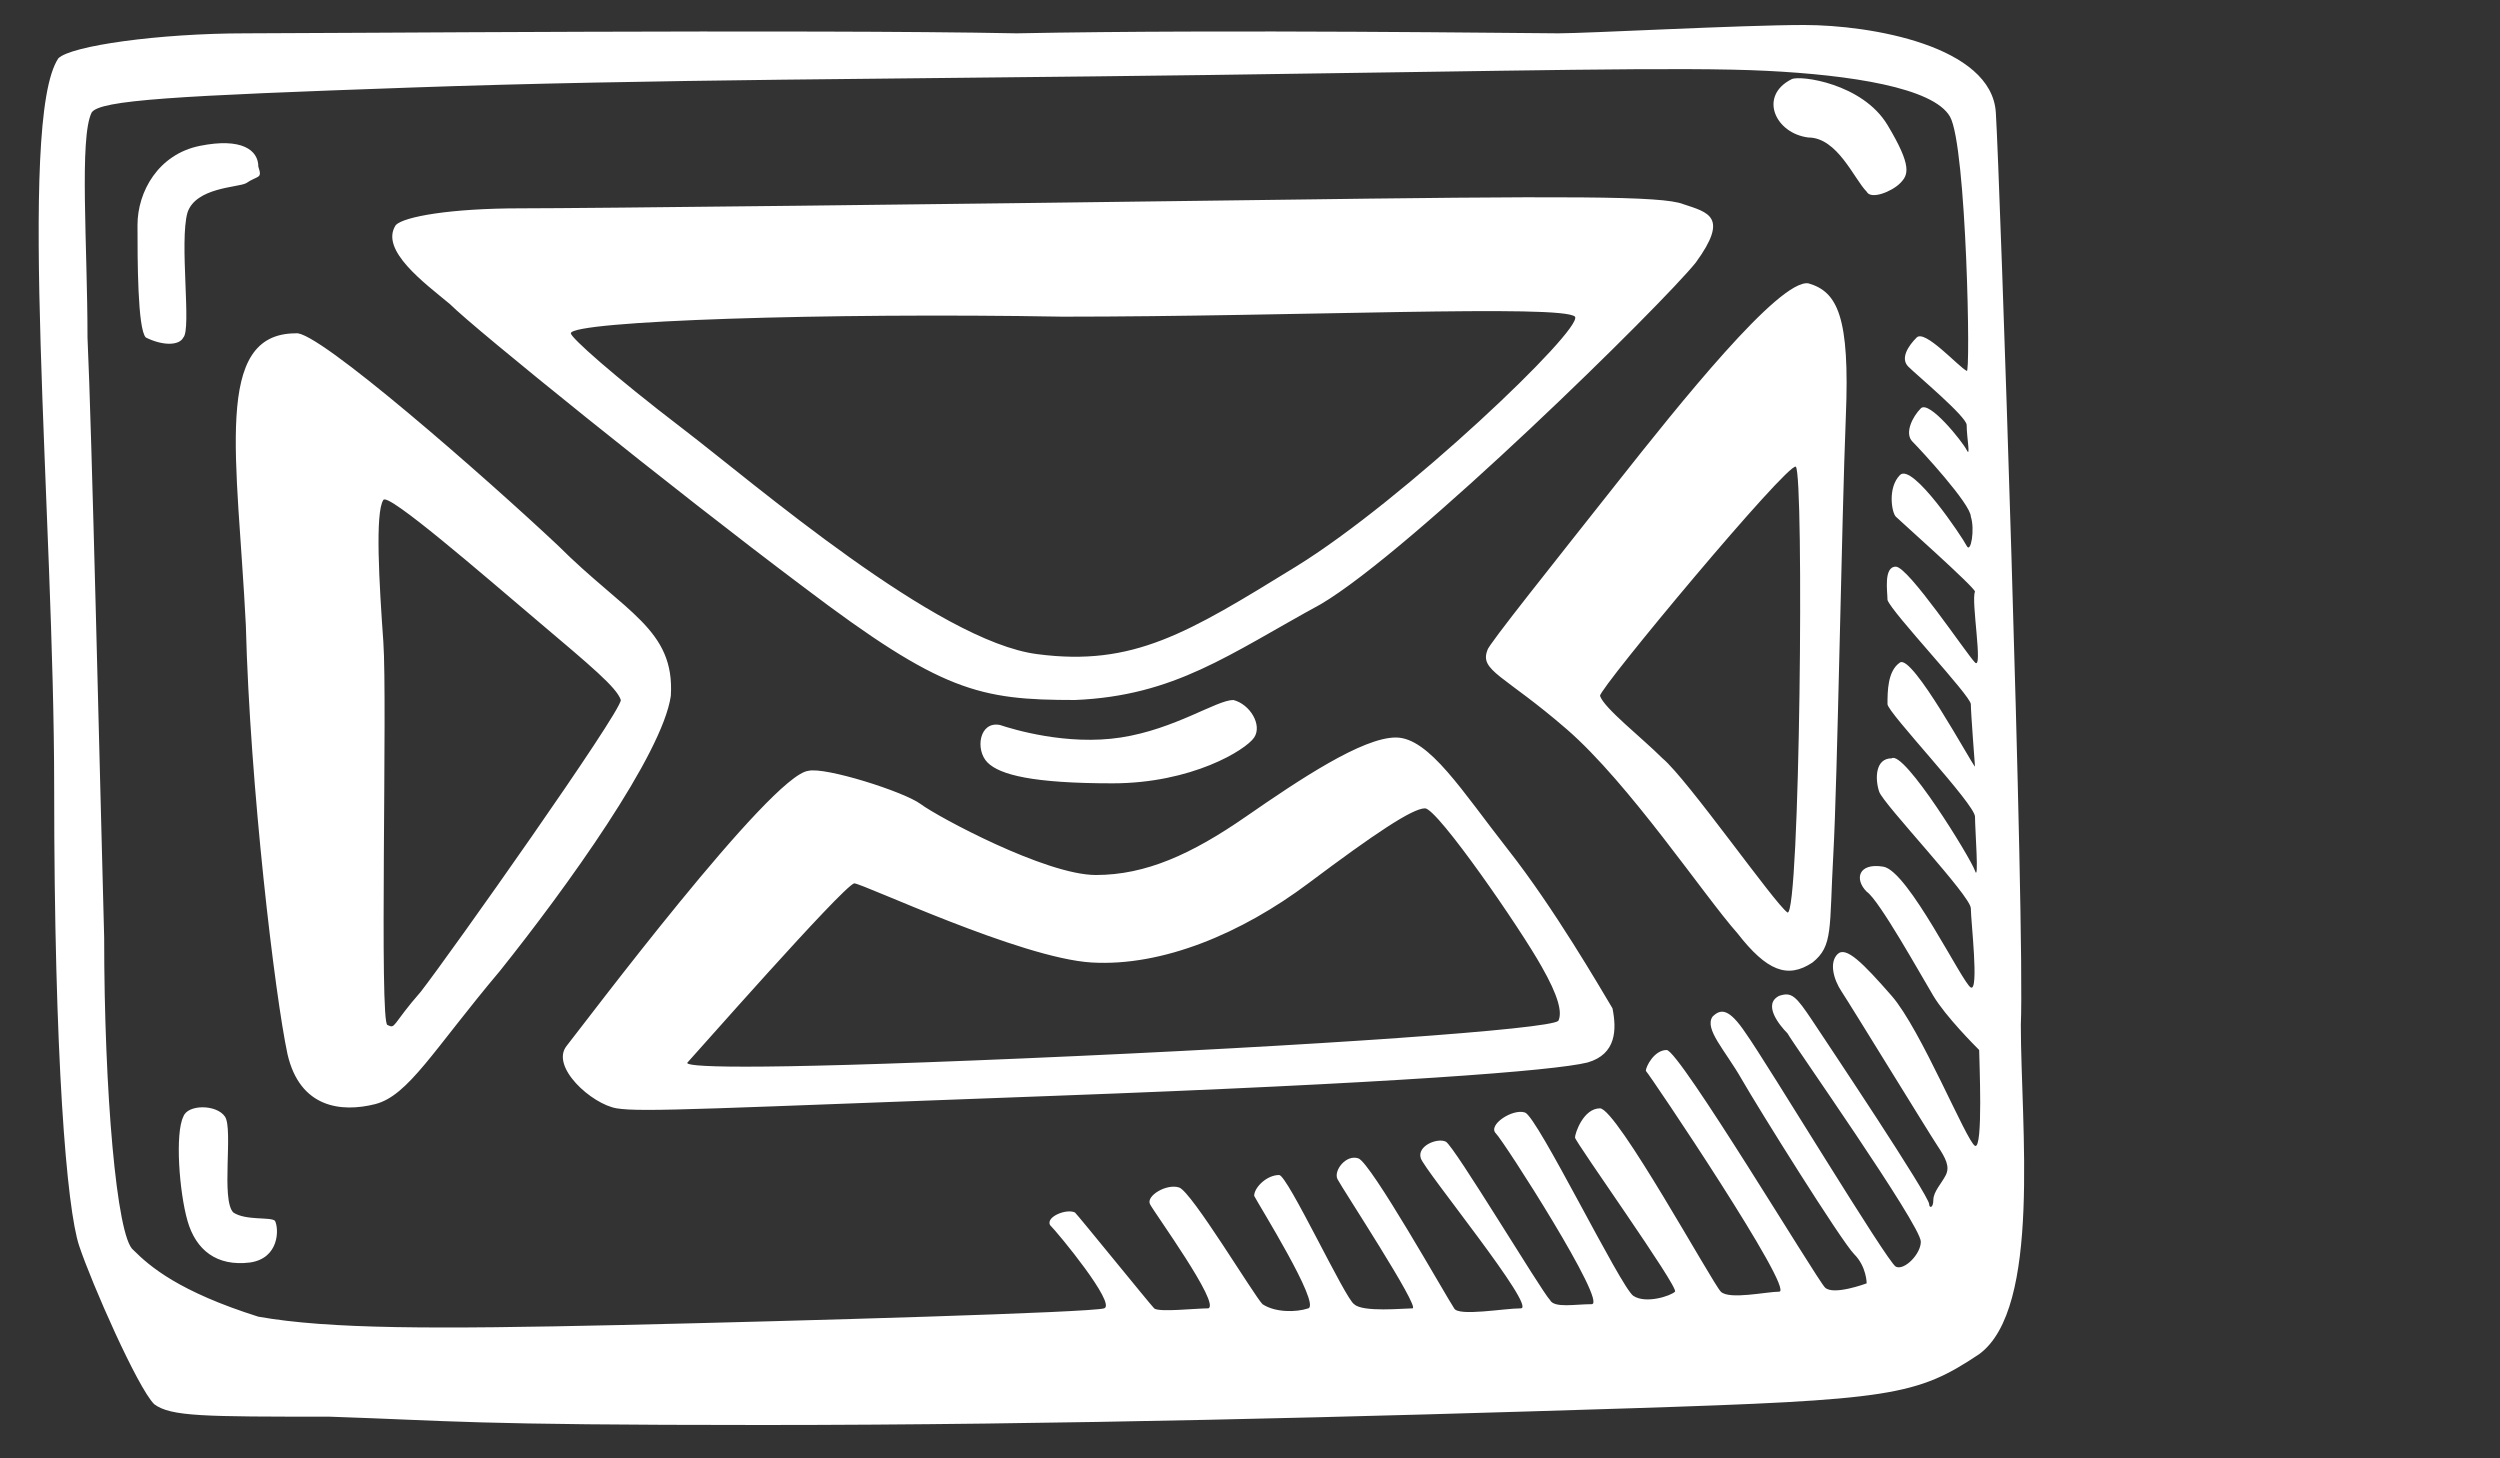 <?xml version="1.0" encoding="utf-8"?>
<!-- Generator: Adobe Illustrator 25.2.1, SVG Export Plug-In . SVG Version: 6.00 Build 0)  -->
<svg version="1.1" id="Layer_1" xmlns="http://www.w3.org/2000/svg" xmlns:xlink="http://www.w3.org/1999/xlink" x="0px" y="0px"
	 viewBox="0 0 60 35" style="enable-background:new 0 0 60 35;" xml:space="preserve">
<rect x="0" y="0" width="60" height="35" fill="#333333" stroke="none"/>
<style type="text/css">
	.st0{fill:#FFFFFF;}
</style>
<g id="envelope">
	<path id="mail" class="st0" d="M48.5,24.6c0.1-2.4-0.5-20.3-0.6-21.9c-0.1-1.6-3-2.1-4.6-2.1c-1.5,0-5.2,0.2-5.9,0.2
		c-0.7,0-7.9-0.1-13,0C19.3,0.7,7.9,0.8,5.9,0.8c-2.1,0-4.2,0.3-4.5,0.6C0.4,2.9,1.3,12.4,1.3,18.9s0.3,10.1,0.6,11
		c0.3,0.9,1.4,3.4,1.8,3.8C4.1,34,4.9,34,7.9,34c3,0.1,3.3,0.2,10.4,0.2c7.1,0,14.5-0.2,20.8-0.4s6.9-0.3,8.4-1.3
		C49,31.4,48.5,27,48.5,24.6z M47.4,15.9c-0.2-0.2-1.6-2.3-1.9-2.3c-0.3,0-0.2,0.6-0.2,0.8c0.1,0.3,2,2.3,2,2.5
		c0,0.2,0.1,1.5,0.1,1.5c-0.1-0.1-1.5-2.7-1.8-2.5c-0.3,0.2-0.3,0.7-0.3,1c0,0.2,2.1,2.4,2.1,2.7c0,0.3,0.1,1.6,0,1.3
		c-0.1-0.3-1.7-2.9-2-2.7C45,18.2,45,18.7,45.1,19c0.1,0.3,2.2,2.5,2.2,2.8c0,0.3,0.2,2,0,1.9c-0.2-0.1-1.5-2.8-2.1-2.9
		c-0.6-0.1-0.7,0.3-0.4,0.6c0.3,0.2,1.3,2,1.6,2.5c0.3,0.5,1,1.2,1.1,1.3c0,0.2,0.1,2.4-0.1,2.3c-0.2-0.1-1.3-2.8-2-3.6
		c-0.7-0.8-1.1-1.2-1.3-1c-0.2,0.2-0.1,0.6,0.1,0.9c0.2,0.3,2.1,3.4,2.3,3.7c0.2,0.3,0.3,0.5,0.2,0.7c-0.1,0.2-0.3,0.4-0.3,0.6
		s-0.1,0.2-0.1,0.1c0-0.2-2.4-3.8-2.8-4.4c-0.4-0.6-0.5-0.7-0.8-0.6c-0.4,0.2,0,0.7,0.2,0.9c0.1,0.2,3.2,4.6,3.2,5
		c0,0.3-0.4,0.7-0.6,0.6c-0.2-0.1-3.1-4.9-3.6-5.6c-0.4-0.6-0.6-0.6-0.8-0.4c-0.2,0.3,0.3,0.8,0.7,1.5c0.4,0.7,2.4,3.9,2.7,4.2
		c0.3,0.3,0.3,0.7,0.3,0.7s-0.8,0.3-1,0.1c-0.2-0.2-3.5-5.7-3.8-5.7c-0.3,0-0.5,0.4-0.5,0.5c0.1,0.1,3.6,5.3,3.2,5.3
		c-0.3,0-1.2,0.2-1.4,0c-0.2-0.2-2.5-4.4-2.9-4.4c-0.4,0-0.6,0.6-0.6,0.7c0,0.1,2.5,3.6,2.4,3.7s-0.7,0.3-1,0.1
		c-0.3-0.2-2.3-4.3-2.6-4.4c-0.3-0.1-0.9,0.3-0.7,0.5c0.2,0.2,2.7,4.1,2.3,4.1c-0.4,0-0.9,0.1-1-0.1c-0.2-0.2-2.3-3.7-2.5-3.8
		c-0.2-0.1-0.7,0.1-0.6,0.4c0.1,0.3,2.8,3.6,2.4,3.6c-0.4,0-1.5,0.2-1.6,0c-0.2-0.3-2-3.5-2.3-3.6c-0.3-0.1-0.6,0.3-0.5,0.5
		c0.1,0.2,2,3.1,1.8,3.1c-0.2,0-1.2,0.1-1.4-0.1c-0.2-0.1-1.6-3.1-1.8-3.1c-0.3,0-0.6,0.3-0.6,0.5c0.1,0.2,1.6,2.6,1.3,2.7
		c-0.3,0.1-0.8,0.1-1.1-0.1c-0.2-0.2-1.7-2.7-2-2.8c-0.3-0.1-0.8,0.2-0.7,0.4c0.1,0.2,1.7,2.4,1.4,2.5c-0.3,0-1.2,0.1-1.3,0
		s-1.8-2.2-1.9-2.3c-0.2-0.1-0.7,0.1-0.6,0.3c0.2,0.2,1.6,1.9,1.3,2c-0.3,0.1-7.2,0.3-11.6,0.4c-4.5,0.1-7,0.1-8.7-0.2
		C4.3,31,3.6,30.4,3.2,30c-0.4-0.3-0.7-3.8-0.7-7.5C2.4,18.8,2.2,10.2,2.1,8.1C2.1,5.9,1.9,3.3,2.2,2.7c0.2-0.3,2-0.4,7.7-0.6
		S21.5,1.9,29,1.8c7.5-0.1,11.4-0.2,13.4-0.1c2,0.1,4,0.4,4.4,1.1s0.5,6.3,0.4,6.1C47,8.8,46.2,7.9,46,8.1c-0.2,0.2-0.4,0.5-0.2,0.7
		c0.2,0.2,1.4,1.2,1.4,1.4c0,0.3,0.1,0.8,0,0.6c-0.1-0.2-0.9-1.2-1.1-1c-0.2,0.2-0.4,0.6-0.2,0.8c0.2,0.2,1.4,1.5,1.4,1.8
		c0.1,0.3,0,0.9-0.1,0.7c-0.1-0.2-1.3-2-1.6-1.7c-0.3,0.3-0.2,0.9-0.1,1c0.1,0.1,1.9,1.7,1.9,1.8C47.3,14.4,47.6,16.1,47.4,15.9z
		 M10.8,7.3c0.6,0.6,5.3,4.4,8.5,6.8c3.3,2.5,4.2,2.7,6.5,2.7c2.4-0.1,3.7-1.1,5.9-2.3c2.2-1.3,8.2-7.2,9-8.2
		c0.8-1.1,0.3-1.2-0.3-1.4c-0.5-0.2-2.7-0.2-10.1-0.1C22.8,4.9,14.1,5,12.5,5c-1.7,0-2.8,0.2-3,0.4C9.1,6,10.2,6.8,10.8,7.3z
		 M25.5,7.6c5.6,0,12-0.3,12.3,0c0.2,0.3-4.1,4.4-6.7,6s-3.9,2.4-6.2,2.1c-2.4-0.3-6.8-4.1-8.5-5.4c-1.7-1.3-2.7-2.2-2.7-2.3
		C13.7,7.7,19.9,7.5,25.5,7.6z M43.4,6.8c-0.7-0.1-3.1,2.9-4.6,4.8c-1.5,1.9-3.1,3.9-3.1,4c-0.2,0.5,0.4,0.6,1.9,1.9
		c1.5,1.3,3.3,4,4.1,4.9c0.7,0.9,1.2,1.1,1.8,0.7c0.5-0.4,0.4-0.8,0.5-2.6c0.1-1.8,0.2-8,0.3-10.5C44.4,7.6,44.1,7,43.4,6.8z
		 M42.9,21.9c-0.3-0.2-2.4-3.2-3-3.7c-0.5-0.5-1.4-1.2-1.5-1.5c0-0.2,4.5-5.6,4.7-5.5C43.3,11.4,43.2,22,42.9,21.9z M36.2,20.4
		c-1.1-1.4-1.9-2.7-2.7-2.7c-0.8,0-2.3,1-3.6,1.9c-1.3,0.9-2.4,1.4-3.6,1.4c-1.2,0-3.8-1.4-4.2-1.7c-0.4-0.3-2.3-0.9-2.7-0.8
		c-0.9,0.1-5.4,6.1-5.8,6.6c-0.4,0.5,0.6,1.4,1.2,1.5c0.6,0.1,2.3,0,10.5-0.3c8.1-0.3,12-0.6,12.8-0.8c0.7-0.2,0.7-0.8,0.6-1.3
		C38.4,23.7,37.3,21.8,36.2,20.4z M37.4,24.5c-0.2,0.2-5.8,0.6-12.8,0.9c-7,0.3-8.2,0.2-8.1,0.1c0.1-0.1,3.7-4.2,4-4.3
		c0.2,0,4,1.8,5.7,1.9c1.7,0.1,3.6-0.7,5.2-1.9c1.6-1.2,2.5-1.8,2.8-1.8c0.3,0,2.3,2.9,2.8,3.8C37.4,23.9,37.5,24.3,37.4,24.5z
		 M13.4,13.1c-1.7-1.6-5.8-5.2-6.3-5.1c-2,0-1.4,3-1.2,7c0.1,3.9,0.7,8.9,1,10.3c0.3,1.3,1.3,1.4,2.1,1.2c0.8-0.2,1.4-1.3,3-3.2
		c1.6-2,3.9-5.2,4.1-6.6C16.2,15.1,15,14.7,13.4,13.1z M10.1,23.8c-0.7,0.8-0.6,0.9-0.8,0.8c-0.2,0,0-7.8-0.1-9.2S9,12.3,9.2,12
		c0.1-0.2,2.4,1.8,3.7,2.9c1.3,1.1,1.9,1.6,2,1.9C14.9,17.1,10.8,22.9,10.1,23.8z M26.9,17.7c-1.3,0.2-2.6-0.2-2.9-0.3
		c-0.5-0.1-0.6,0.6-0.3,0.9c0.3,0.3,1.1,0.5,3,0.5c1.9,0,3.2-0.8,3.4-1.1c0.2-0.3-0.1-0.8-0.5-0.9C29.2,16.8,28.2,17.5,26.9,17.7z
		 M5.6,29.1c-0.3-0.3,0-2-0.2-2.3c-0.2-0.3-0.9-0.3-1,0c-0.2,0.4-0.1,1.8,0.1,2.5C4.7,30,5.2,30.4,6,30.3c0.7-0.1,0.7-0.8,0.6-1
		C6.5,29.2,5.9,29.3,5.6,29.1z M4.5,5.1c0.2-0.6,1.2-0.6,1.4-0.7C6.2,4.2,6.3,4.3,6.2,4C6.2,3.6,5.8,3.3,4.8,3.5
		c-1,0.2-1.5,1.1-1.5,1.9c0,0.8,0,2.5,0.2,2.7c0.4,0.2,0.8,0.2,0.9,0C4.6,7.9,4.3,5.8,4.5,5.1z M45.6,4.4c0.2-0.2,0.3-0.4-0.3-1.4
		c-0.6-1-2.1-1.2-2.3-1.1c-0.8,0.4-0.4,1.3,0.4,1.4c0.7,0,1.1,1,1.4,1.3C44.9,4.8,45.4,4.6,45.6,4.4z"/>
</g>
</svg>
